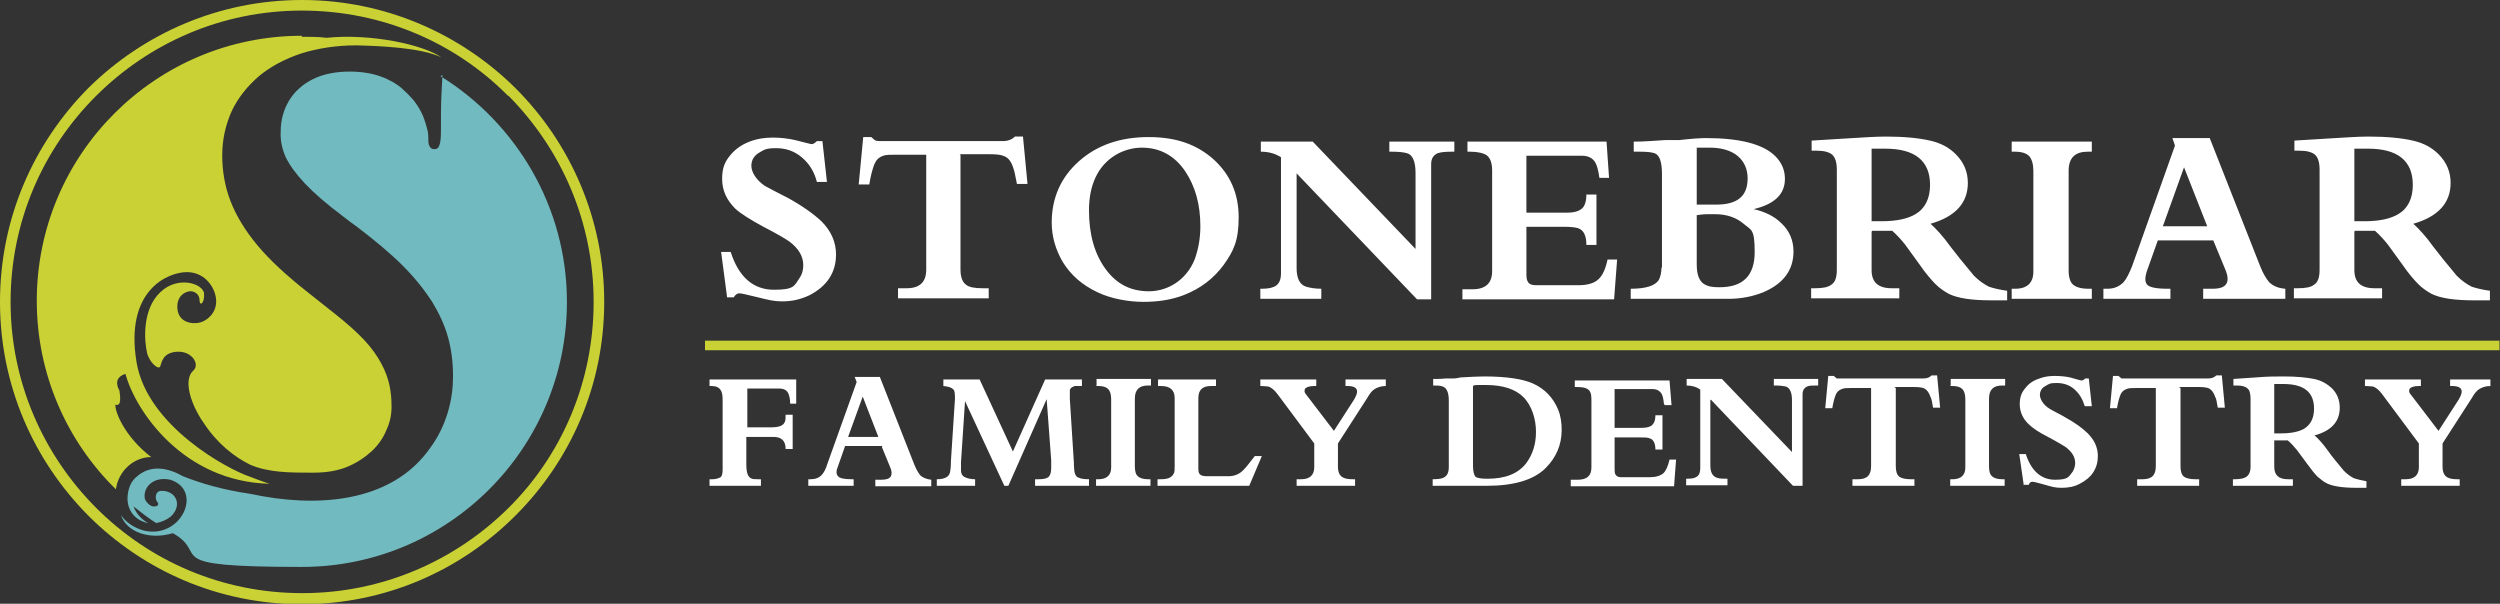 <?xml version="1.0" encoding="UTF-8"?>
<svg id="Layer_2" xmlns="http://www.w3.org/2000/svg" version="1.1" viewBox="0 0 496.1 119.8">
  <rect x="0" y="0" width="496.1" height="119.8" fill="#333333" stroke="none"/>
  <!-- Generator: Adobe Illustrator 29.1.0, SVG Export Plug-In . SVG Version: 2.1.0 Build 142)  -->
  <defs>
    <style>
      .st0 {
        fill: #fff;
      }

      .st1 {
        fill: #71bac0;
      }

      .st1, .st2 {
        fill-rule: evenodd;
      }

      .st3, .st2 {
        fill: #cad134;
      }
    </style>
  </defs>
  <g id="Layer_1-2">
    <path class="st3" d="M100.8,19C90.4,8.5,75.9,2.1,59.9,2.1s-30.4,6.5-40.9,17S2.1,44,2.1,59.9s6.5,30.4,17,40.9c10.5,10.5,24.9,16.9,40.9,16.9s30.4-6.5,40.9-16.9,16.9-24.9,16.9-40.9-6.5-30.4-16.9-40.9M59.9,0c16.5,0,31.5,6.7,42.4,17.5,10.8,10.8,17.6,25.8,17.6,42.4s-6.7,31.5-17.6,42.4-25.8,17.6-42.4,17.6-31.5-6.7-42.4-17.6C6.7,91.4,0,76.5,0,59.9S6.7,28.4,17.5,17.5C28.4,6.7,43.4,0,59.9,0Z"/>
    <path class="st1" d="M87.4,15.1c15,9.3,25.1,25.9,25.1,44.8,0,29-23.5,52.6-52.6,52.6s-18-2.4-25.6-6.7c-4.6,1.4-9.2-.2-10.3-3.6h0c1,1.5,2.7,2.6,4.6,3.1,7.4,1.7,11.8-8,5.2-10.1-3.2-.7-5.3,1.3-5.1,3.5,0,.7,1.1,1.9,1.9,1.8.8,0,1-.5.6-.9s-.6-2.2.9-2.2c2.8,0,4.2,2.8,1.8,5.1-.9.7-1.9,1.1-2.9,1.3-1.6-1-3.1-2.2-4.5-3.3.5,1.4,1.6,2.6,2.9,3.3-2.2-.4-4-2.1-4.1-4.7,0-1.1.2-3.1,1.7-4.4,2.8-2.6,6.3-1.9,9.3-.2,3.5,1.4,7.9,2.7,13.4,3.5,12.4,2.7,27.9,2.2,35.8-9.3,1.6-2.2,2.7-4.6,3.4-7,.7-2.4,1-4.7,1-7,0-2.7-.3-5.3-1-7.8s-1.8-4.8-3.2-7.1c-1.5-2.3-3.4-4.7-5.8-7.1-2.4-2.4-5.4-4.9-8.8-7.5-1.1-.8-2.2-1.6-3.2-2.4-3.2-2.4-5.6-4.5-7.4-6.4s-3-3.6-3.8-5.2c-.7-1.6-1.1-3.3-1-5.1,0-2.3.6-4.4,1.7-6.2,1.1-1.8,2.7-3.2,4.7-4.2,2-1,4.5-1.5,7.3-1.5,2.5,0,4.6.4,6.2,1,1.7.6,3,1.4,4,2.2,1,.9,1.8,1.7,2.4,2.4.8,1,1.4,2,1.9,3.1.4,1,.7,2,.9,2.8.2.8.2,1.4.2,1.8,0,.7,0,1.2.3,1.6.2.4.5.5.9.5.5,0,.8-.2,1-.8.2-.5.3-1.4.3-2.7,0-3,0-5.4.1-7.3l.2-3.9h0Z"/>
    <path class="st2" d="M59.9,7.3c1.7,0,3.3,0,4.9.2,8.9-.9,19.3,1.4,22.8,3.9-4-2-12.8-2.3-16.9-2.4-4,0-7.7.6-10.9,1.6-3.3,1.1-6.1,2.6-8.4,4.5-2.3,2-4.1,4.2-5.4,6.9-1.2,2.7-1.9,5.6-1.9,8.8,0,3.1.5,6.1,1.6,9,1.1,2.9,2.9,5.9,5.4,8.9,2.5,3,5.9,6.1,10.1,9.4,1.8,1.4,3.5,2.8,5.3,4.2,2.4,1.9,4.3,3.6,5.8,5.2,1.5,1.6,2.6,3.2,3.4,4.7.8,1.5,1.3,2.9,1.6,4.3.3,1.4.4,2.8.4,4.2,0,1.6-.3,3.1-1,4.6-.6,1.5-1.6,3-2.9,4.2s-2.9,2.3-4.8,3.1c-1.9.8-4.2,1.2-6.8,1.2-4.7,0-8.9,0-12.6-1.6-3.2-1.6-6.5-4.2-9.2-8.3-2.4-3.4-4.2-8.5-2-10.4,1.3-1.2-.3-3.9-3.3-3.7-2.9.2-3,2.2-3.3,2.9-.3.8-2.1-.7-2.6-2.6-.6-2.5-1-8.7,2.6-12.1,3.5-3.4,8.6-1.7,8.7.3.1,2-.9,2.5-.9,1.3s-.9-1.7-1.6-1.8c-.8-.1-3,.6-2.8,3.4s2.9,3.2,4.5,2.8c1.2-.3,3.2-1.7,3.2-4.2s-2.1-5.8-5.8-5.8-12.4,3.5-10,17.9c2.1,12.6,18,21.2,22.5,22.7,1.3.5,2.6,1,3.9,1.4-17.1-.4-26.6-14.4-28.6-21.8-2,.6-1.9,2.1-1.2,3.3.2,1.4.4,3.2-.8,2.8-.1,1.5,1.9,6.4,7.1,10.4-3.4,0-6.5,2.7-7,6.4-9.7-9.5-15.7-22.8-15.7-37.4,0-29.1,23.6-52.6,52.6-52.6"/>
    <path class="st0" d="M467.2,29.5v14.4h2c3,0,5.2-.5,6.7-1.4,1.9-1.1,2.9-3.1,2.9-5.8,0-4.8-3-7.2-8.9-7.2h-2.6ZM467.2,46v7.6c0,2.4,1.3,3.6,4,3.6h1.5v2h-17.5v-2h.8c1.5,0,2.6-.2,3.2-.7.8-.5,1.1-1.5,1.1-3v-19.8c0-1.5-.3-2.4-.9-3-.6-.5-1.6-.8-3.1-.8h-1v-2l6.5-.4c3.4-.2,6.1-.4,8.2-.4,3.7,0,6.6.3,8.8.8s3.8,1.4,5.1,2.7c1.6,1.6,2.4,3.5,2.4,5.7,0,4-2.5,6.7-7.4,8.1,1.1,1,2.5,2.5,4,4.6,1,1.3,2.5,3.2,4.6,5.7,1,1,2,1.7,3,2.2.9.3,2.1.6,3.6.8v1.9c-.7,0-1.8,0-3.1,0-3.9,0-6.7-.4-8.5-1.3-.9-.5-1.8-1.1-2.6-1.9-.9-.9-2-2.2-3.1-3.8l-2.9-4c-.7-.9-1.6-1.9-2.6-2.8h-4ZM438,44.9l-4.6-11.7-4.2,11.7h8.8,0ZM439.1,47.7h-10.9l-2.1,5.9c-.5,1.4-.5,2.4,0,2.9.4.5,1.8.8,4,.8h.6v2h-13.3v-2h.8c1.4,0,2.4-.5,3.2-1.3.6-.7,1.1-1.7,1.7-3.2l8.5-23.9-.5-1.5h7.4l10,25.4c.6,1.5,1.2,2.5,1.8,3.2.8.8,1.9,1.2,3.2,1.3v2h-16.3v-2h1.8c1.5,0,2.4-.3,2.8-1,.4-.6.3-1.6-.2-2.8l-2.4-5.8h0ZM399.2,30.1v-2h15.9v2h-.8c-2.5,0-3.8,1.2-3.8,3.8v19.8c0,1.3.3,2.3.9,2.8.6.5,1.6.8,3,.8h.7v2h-15.9v-2h.7c2.4,0,3.6-1.2,3.6-3.4v-20c0-1.3-.3-2.3-.8-2.9-.6-.6-1.5-.9-2.9-.9h-.7,0ZM371.4,29.5v14.4h2c3,0,5.2-.5,6.7-1.4,1.9-1.1,2.9-3.1,2.9-5.8,0-4.8-3-7.2-8.9-7.2h-2.6ZM371.4,46v7.6c0,2.4,1.3,3.6,4,3.6h1.5v2h-17.5v-2h.8c1.5,0,2.6-.2,3.2-.7.8-.5,1.1-1.5,1.1-3v-19.8c0-1.5-.3-2.4-.9-3-.6-.5-1.6-.8-3.1-.8h-1v-2l6.5-.4c3.4-.2,6.1-.4,8.2-.4,3.7,0,6.6.3,8.8.8s3.8,1.4,5.1,2.7c1.6,1.6,2.4,3.5,2.4,5.7,0,4-2.5,6.7-7.4,8.1,1.1,1,2.5,2.5,4,4.6,1,1.3,2.5,3.2,4.6,5.7,1,1,2,1.7,3,2.2.9.3,2.1.6,3.6.8v1.9c-.7,0-1.8,0-3.1,0-3.9,0-6.7-.4-8.5-1.3-.9-.5-1.8-1.1-2.6-1.9-.9-.9-2-2.2-3.1-3.8l-2.9-4c-.7-.9-1.6-1.9-2.6-2.8h-4ZM336.7,29.5v11.1c1.5,0,2.8,0,3.9,0,4.2,0,6.2-1.7,6.2-5.2s-2.5-6.1-7.5-6.1-1.8,0-2.6.1h0ZM336.7,42.7v9.8c0,2.2.6,3.6,1.9,4.1.6.3,1.5.4,2.6.4,4.7,0,7-2.3,7-7s-.7-4.3-2.2-5.6c-1.4-1.2-3.3-1.9-5.7-1.9s-2.1,0-3.6.2h0ZM329.8,53.1v-18.6c0-2.4-.5-3.8-1.5-4.1-.6-.2-1.5-.3-2.9-.3h-1.2v-2c.8,0,1.9,0,3.1-.1,1.7-.1,2.8-.2,3.1-.2h2.8c2.6-.3,4.3-.4,5.3-.4,6.8,0,11.4,1.2,13.8,3.6,1.3,1.3,1.9,2.8,1.9,4.5,0,3-2,5-6.2,6,2.2.5,4.1,1.4,5.5,2.8,1.6,1.5,2.4,3.4,2.4,5.6,0,3.7-2,6.4-6,8.1-2,.8-4.3,1.3-6.9,1.3h-19.4v-2c3,0,4.9-.6,5.6-1.8.3-.6.5-1.4.5-2.4h0ZM317.4,35.4c-.2-1.5-.5-2.6-.8-3.1-.5-.9-1.4-1.4-2.7-1.4h-11v11.3h8.1c1.4,0,2.3-.3,2.9-.8.6-.5.9-1.5.9-2.8h2v10h-2c0-1.8-.5-2.9-1.6-3.3-.6-.2-1.6-.3-2.9-.3h-7.4v9c0,.9,0,1.5.3,1.9.2.5.8.7,1.6.7h8.4c1.8,0,3.2-.4,4-1.2.8-.7,1.4-2,1.8-3.9h1.9l-.6,7.9h-30.1v-2h2c2.6,0,3.9-1.2,3.9-3.6v-20c0-1.5-.4-2.5-1.1-3-.6-.4-1.7-.7-3.3-.7h-.5v-2h27.6l.5,7.2h-1.9ZM257.3,34.3v18.9c0,2,.6,3.3,1.9,3.7.7.2,1.7.4,3,.4v2h-12.1v-2h.3c1.3,0,2.2-.2,2.8-.6.7-.5,1-1.3,1-2.5v-23c-1.1-.7-2.4-1.1-4-1.1v-2h10.3l20.4,21.3v-15.1c0-2.3-.6-3.6-1.7-3.9-.7-.2-1.7-.3-3-.3h-.5v-2h12.9v2h-.5c-1.3,0-2.2.1-2.8.3-.9.4-1.3,1.1-1.3,2.2v26.8h-2.8l-24-25.1h0ZM216.1,41.8c0,4.7,1.1,8.6,3.3,11.6,2.2,3,5,4.4,8.6,4.4s7.4-2.1,9.1-6.4c.7-2,1.1-4.1,1.1-6.5,0-4.3-1-7.9-3-10.9-2.1-3.1-5-4.7-8.6-4.7s-7.4,2-9.2,5.9c-.9,1.9-1.3,4.1-1.3,6.5h0ZM208.7,44.2c0-4.9,1.8-9,5.4-12.2,3.6-3.2,8.2-4.8,13.8-4.8s9.6,1.5,12.9,4.4c3.3,3,5,6.8,5,11.5s-1,6.7-3,9.5c-2,2.7-4.6,4.7-8,6-2.4.9-5,1.3-7.9,1.3s-6.4-.6-9.1-1.9c-3-1.4-5.3-3.4-6.9-6-1.4-2.4-2.2-5-2.2-7.9h0ZM190.6,30.7v22.8c0,1.5.4,2.5,1.1,3,.6.5,1.7.7,3.3.7h1.2v2h-18v-2h1.7c2.6,0,3.9-1.2,3.9-3.7v-22.8h-5.9c-1.2,0-2.1,0-2.6.2-.9.3-1.4.8-1.8,1.7-.3.8-.7,2.1-1,4h-2.1l.9-9.4h1.6c.4.4.8.7.9.7.3.1.8.1,1.4.1h23.8c1,0,1.8-.3,2.4-.9h1.6l.9,9.4h-2.1c-.3-1.5-.5-2.6-.7-3.1-.4-1.3-1-2.1-1.8-2.4-.6-.3-1.6-.4-3-.4h-5.9,0ZM144.3,59.1l-1.2-9.1h1.9c1.6,5,4.5,7.5,8.6,7.5s4-.8,5.1-2.4c.5-.7.7-1.6.7-2.5,0-1.7-.9-3.3-2.8-4.7-.7-.5-2.4-1.5-5.1-2.9-2.6-1.4-4.5-2.6-5.6-3.6-1.7-1.7-2.6-3.6-2.6-5.9s.6-3.5,1.7-4.8c1.1-1.3,2.5-2.2,4.3-2.8,1.2-.4,2.6-.6,4.1-.6s3.1.2,4.4.5c2,.5,3.1.8,3.2.8.4,0,.7-.2,1.1-.6h1.1l.9,8.1h-2c-.5-2-1.5-3.6-2.9-4.8-1.5-1.3-3.2-1.9-5.2-1.9s-2.3.3-3.2.8c-1.1.6-1.7,1.5-1.7,2.7s.9,2.8,2.7,4c1.5.8,3,1.6,4.6,2.4,2.9,1.6,5.1,3.2,6.6,4.6,1.9,1.9,2.9,4.1,2.9,6.6,0,3.6-1.8,6.3-5.3,8.1-1.7.8-3.4,1.2-5.3,1.2s-2.8-.3-4.9-.8c-2.1-.5-3.3-.8-3.7-.8s-.8.3-1.1.8h-1.3Z"/>
    <path class="st0" d="M484.7,87.9v4.7c0,1.2.4,1.9,1.1,2.2.4.2,1,.3,1.8.3h.5v1.3h-11.6v-1.3h.9c1.7,0,2.6-.8,2.6-2.4v-4.7l-7.3-9.8c-.6-.8-1.2-1.3-1.8-1.5-.3,0-.8-.1-1.4-.1h-.2v-1.3h11.1v1.3h-.4c-.9,0-1.5.2-1.8.5-.2.3-.2.8.2,1.2l5.5,7.2,4-6.2c.4-.7.6-1.2.6-1.6,0-.7-.6-1.1-1.9-1.1h-.4v-1.3h8v1.3c-1,0-1.7.3-2.2.6-.5.3-1,.9-1.5,1.8l-5.8,9h0ZM451.3,76.2v9.8h1.3c2,0,3.5-.3,4.6-.9,1.3-.8,2-2.1,2-4,0-3.3-2-4.9-6.1-4.9h-1.8ZM451.3,87.4v5.2c0,1.7.9,2.5,2.7,2.5h1v1.3h-11.9v-1.3h.5c1,0,1.8-.2,2.2-.5.5-.4.8-1,.8-2v-13.5c0-1-.2-1.7-.6-2-.4-.4-1.1-.6-2.1-.6h-.7v-1.3l4.4-.3c2.3-.2,4.2-.2,5.6-.2,2.5,0,4.5.2,6,.5s2.6,1,3.5,1.8c1.1,1.1,1.6,2.4,1.6,3.9,0,2.8-1.7,4.6-5,5.5.8.7,1.7,1.7,2.7,3.1.6.9,1.7,2.2,3.1,3.9.7.7,1.4,1.2,2,1.5.6.2,1.4.4,2.5.6v1.3c-.5,0-1.2,0-2.1,0-2.6,0-4.6-.3-5.8-.9-.6-.3-1.2-.8-1.8-1.3-.6-.6-1.3-1.5-2.1-2.6l-2-2.7c-.5-.6-1.1-1.3-1.8-1.9h-2.7,0ZM432.7,77v15.5c0,1,.2,1.7.7,2.1.4.3,1.2.5,2.2.5h.8v1.3h-12.3v-1.3h1.1c1.8,0,2.6-.8,2.6-2.6v-15.5h-4c-.8,0-1.4,0-1.8.2-.6.2-1,.6-1.2,1.1-.2.5-.5,1.4-.7,2.7h-1.4l.6-6.4h1.1c.3.3.5.4.6.5.2,0,.5,0,1,0h16.2c.7,0,1.2-.2,1.6-.6h1.1l.6,6.4h-1.4c-.2-1.1-.3-1.8-.5-2.1-.3-.9-.7-1.4-1.2-1.7-.4-.2-1.1-.3-2-.3h-4,0ZM401.6,96.3l-.9-6.2h1.3c1.1,3.4,3.1,5.1,5.8,5.1s2.7-.6,3.5-1.6c.3-.5.5-1.1.5-1.7,0-1.2-.6-2.2-1.9-3.2-.5-.3-1.6-1-3.5-2-1.8-.9-3.1-1.8-3.8-2.5-1.2-1.1-1.8-2.5-1.8-4s.4-2.4,1.2-3.3c.7-.9,1.7-1.5,3-1.9.9-.3,1.8-.4,2.8-.4s2.1.1,3,.3c1.4.4,2.1.6,2.2.6.3,0,.5-.1.8-.4h.7l.6,5.5h-1.4c-.4-1.3-1-2.4-2-3.3-1-.9-2.2-1.3-3.6-1.3s-1.5.2-2.2.6c-.8.4-1.1,1.1-1.1,1.8s.6,1.9,1.9,2.7c1,.6,2.1,1.1,3.1,1.7,2,1.1,3.5,2.2,4.5,3.2,1.3,1.3,2,2.8,2,4.5,0,2.4-1.2,4.3-3.6,5.5-1.1.6-2.3.8-3.6.8s-1.9-.2-3.3-.6c-1.4-.4-2.2-.6-2.5-.6s-.6.2-.7.6h-.9ZM387.1,76.5v-1.3h10.8v1.3h-.6c-1.7,0-2.6.8-2.6,2.6v13.5c0,.9.2,1.6.6,1.9.4.4,1.1.6,2,.6h.5v1.3h-10.8v-1.3h.5c1.6,0,2.5-.8,2.5-2.3v-13.6c0-.9-.2-1.6-.6-2-.4-.4-1-.6-2-.6,0,0-.5,0-.5,0ZM376.2,77v15.5c0,1,.2,1.7.7,2.1.4.3,1.2.5,2.2.5h.8v1.3h-12.3v-1.3h1.1c1.8,0,2.6-.8,2.6-2.6v-15.5h-4c-.8,0-1.4,0-1.8.2-.6.2-1,.6-1.2,1.1-.2.5-.5,1.4-.7,2.7h-1.4l.6-6.4h1.1c.3.3.5.4.6.5.2,0,.5,0,1,0h16.2c.7,0,1.2-.2,1.6-.6h1.1l.6,6.4h-1.4c-.2-1.1-.3-1.8-.5-2.1-.3-.9-.7-1.4-1.2-1.7-.4-.2-1.1-.3-2-.3h-4,0ZM339.4,79.4v12.9c0,1.4.4,2.2,1.3,2.5.5.2,1.2.2,2.1.2v1.3h-8.2v-1.3h.2c.9,0,1.5-.1,1.9-.4.5-.3.7-.9.7-1.7v-15.6c-.7-.5-1.6-.8-2.7-.8v-1.3h7l13.9,14.5v-10.3c0-1.5-.4-2.4-1.2-2.7-.5-.1-1.1-.2-2.1-.2h-.3v-1.3h8.8v1.3h-.3c-.9,0-1.5,0-1.9.2-.6.3-.9.8-.9,1.5v18.2h-1.9l-16.3-17.1h0ZM330.2,80.2c-.1-1.1-.3-1.8-.5-2.1-.4-.6-1-.9-1.8-.9h-7.5v7.7h5.5c.9,0,1.6-.2,2-.6s.6-1,.6-1.9h1.4v6.8h-1.4c0-1.2-.4-2-1.1-2.2-.4-.2-1.1-.2-2-.2h-5v6.1c0,.6,0,1,.2,1.3.2.3.5.5,1.1.5h5.7c1.2,0,2.1-.3,2.7-.8.5-.5.9-1.4,1.2-2.7h1.3l-.4,5.3h-20.5v-1.3h1.4c1.8,0,2.7-.8,2.7-2.4v-13.6c0-1-.2-1.7-.8-2-.4-.3-1.2-.4-2.2-.4h-.3v-1.3h18.8l.4,4.9h-1.3ZM292.3,76.5v15.9c0,1.1.2,1.9.5,2.2.4.3,1.2.4,2.4.4,3.5,0,6-1,7.6-3,1.3-1.7,2-3.8,2-6.3s-.8-5.2-2.5-6.9c-1.6-1.6-4.1-2.4-7.4-2.4s-1.8,0-2.7.2h0ZM284.4,76.5v-1.3c.8,0,1.6,0,2.4-.1h1.6c.1,0,.6,0,1.4-.2,1.8-.1,3.4-.2,4.7-.2,4.4,0,7.7.5,9.7,1.4,2.4,1.1,4,2.8,5,5.2.5,1.2.7,2.6.7,4,0,3-1.1,5.5-3.2,7.6-2.3,2.3-6.2,3.5-11.6,3.5h-10.8v-1.3c1.1,0,1.9-.1,2.3-.4.6-.3.9-1,.9-2v-13.2c0-1.6-.4-2.5-1.2-2.8-.5-.2-1.1-.2-2-.2h0ZM265.5,87.9v4.7c0,1.2.4,1.9,1.1,2.2.4.2,1,.3,1.8.3h.5v1.3h-11.6v-1.3h.9c1.7,0,2.6-.8,2.6-2.4v-4.7l-7.3-9.8c-.6-.8-1.2-1.3-1.8-1.5-.3,0-.8-.1-1.4-.1h-.2v-1.3h11.1v1.3h-.4c-.9,0-1.5.2-1.8.5-.2.3-.2.8.2,1.2l5.5,7.2,4-6.2c.4-.7.6-1.2.6-1.6,0-.7-.6-1.1-1.9-1.1h-.4v-1.3h8v1.3c-1,0-1.7.3-2.2.6-.5.3-1,.9-1.5,1.8l-5.8,9h0ZM250.4,90.5l-2.5,5.9h-18.2v-1.3h.6c1.4,0,2.2-.3,2.6-1.1.2-.3.2-.8.2-1.4v-13.6c0-1.6-.9-2.4-2.7-2.4h-.6v-1.3h11.5v1.3h-1c-1.7,0-2.5.8-2.5,2.4v14c0,.6.1,1,.4,1.2.2.2.7.3,1.3.3h4.3c1.3,0,2.3-.5,3.1-1.4.4-.4,1.1-1.3,2.1-2.6h1.4ZM217.6,76.5v-1.3h10.8v1.3h-.6c-1.7,0-2.6.8-2.6,2.6v13.5c0,.9.2,1.6.6,1.9.4.4,1.1.6,2,.6h.5v1.3h-10.8v-1.3h.5c1.6,0,2.5-.8,2.5-2.3v-13.6c0-.9-.2-1.6-.6-2-.4-.4-1-.6-1.9-.6h-.5ZM199.3,96.4l-7.8-16.8-.8,12.1c0,.8,0,1.4,0,1.7,0,.6.3,1.1.8,1.3.4.2,1.1.4,2,.4v1.3h-7.6v-1.3c1.6,0,2.4-.5,2.6-1.3.1-.4.2-1.2.2-2.3l.8-12.3c0-1,0-1.7-.4-2-.3-.3-.9-.5-1.9-.6v-1.3h7.2l6.6,14.3,6.4-14.3h7.3v1.3h-1.4c-.6.2-.9.4-1,.8,0,.3,0,.9,0,1.8l.8,12.6c0,.9.1,1.5.1,1.7.1.7.4,1.2.9,1.3.4.2,1,.3,2,.3v1.3h-10.7v-1.3h.6c1,0,1.6-.1,2-.4.4-.3.6-.9.6-1.8s0-.9,0-1.6l-.9-12.1-7.6,17.2h-.8ZM174.3,86.7l-3.1-8-2.9,8h6ZM175.1,88.5h-7.4l-1.4,4c-.4.9-.4,1.6,0,2,.3.4,1.2.6,2.7.6h.4v1.3h-9v-1.3h.5c.9,0,1.7-.3,2.2-.9.4-.4.8-1.2,1.1-2.2l5.8-16.2-.4-1h5l6.8,17.3c.4,1,.8,1.7,1.2,2.2.5.5,1.3.8,2.2.9v1.3h-11.1v-1.3h1.2c1,0,1.6-.2,1.9-.7.2-.4.2-1.1-.2-1.9l-1.6-3.9h0ZM148.3,77.1v7.7h4.7c1.5,0,2.4-.3,2.7-1,.2-.3.2-.9.2-1.5h1.4v6.8h-1.4c0-1.6-.8-2.4-2.4-2.4h-5.4v5.5c0,1.5.3,2.4.9,2.7.3.2.8.2,1.4.2h.6v1.3h-10.2v-1.3h.6c.7,0,1.2-.2,1.6-.4.3-.3.4-.8.4-1.5v-13.8c0-.9-.1-1.6-.4-2-.3-.5-.9-.8-1.8-.8h-.4v-1.3h17.2v4.8h-1.2c0-1-.2-1.7-.4-2.1-.3-.6-.9-.9-1.8-.9h-6.6Z"/>
    <rect class="st3" x="139.9" y="67.6" width="356.1" height="1.9"/>
  </g>
</svg>